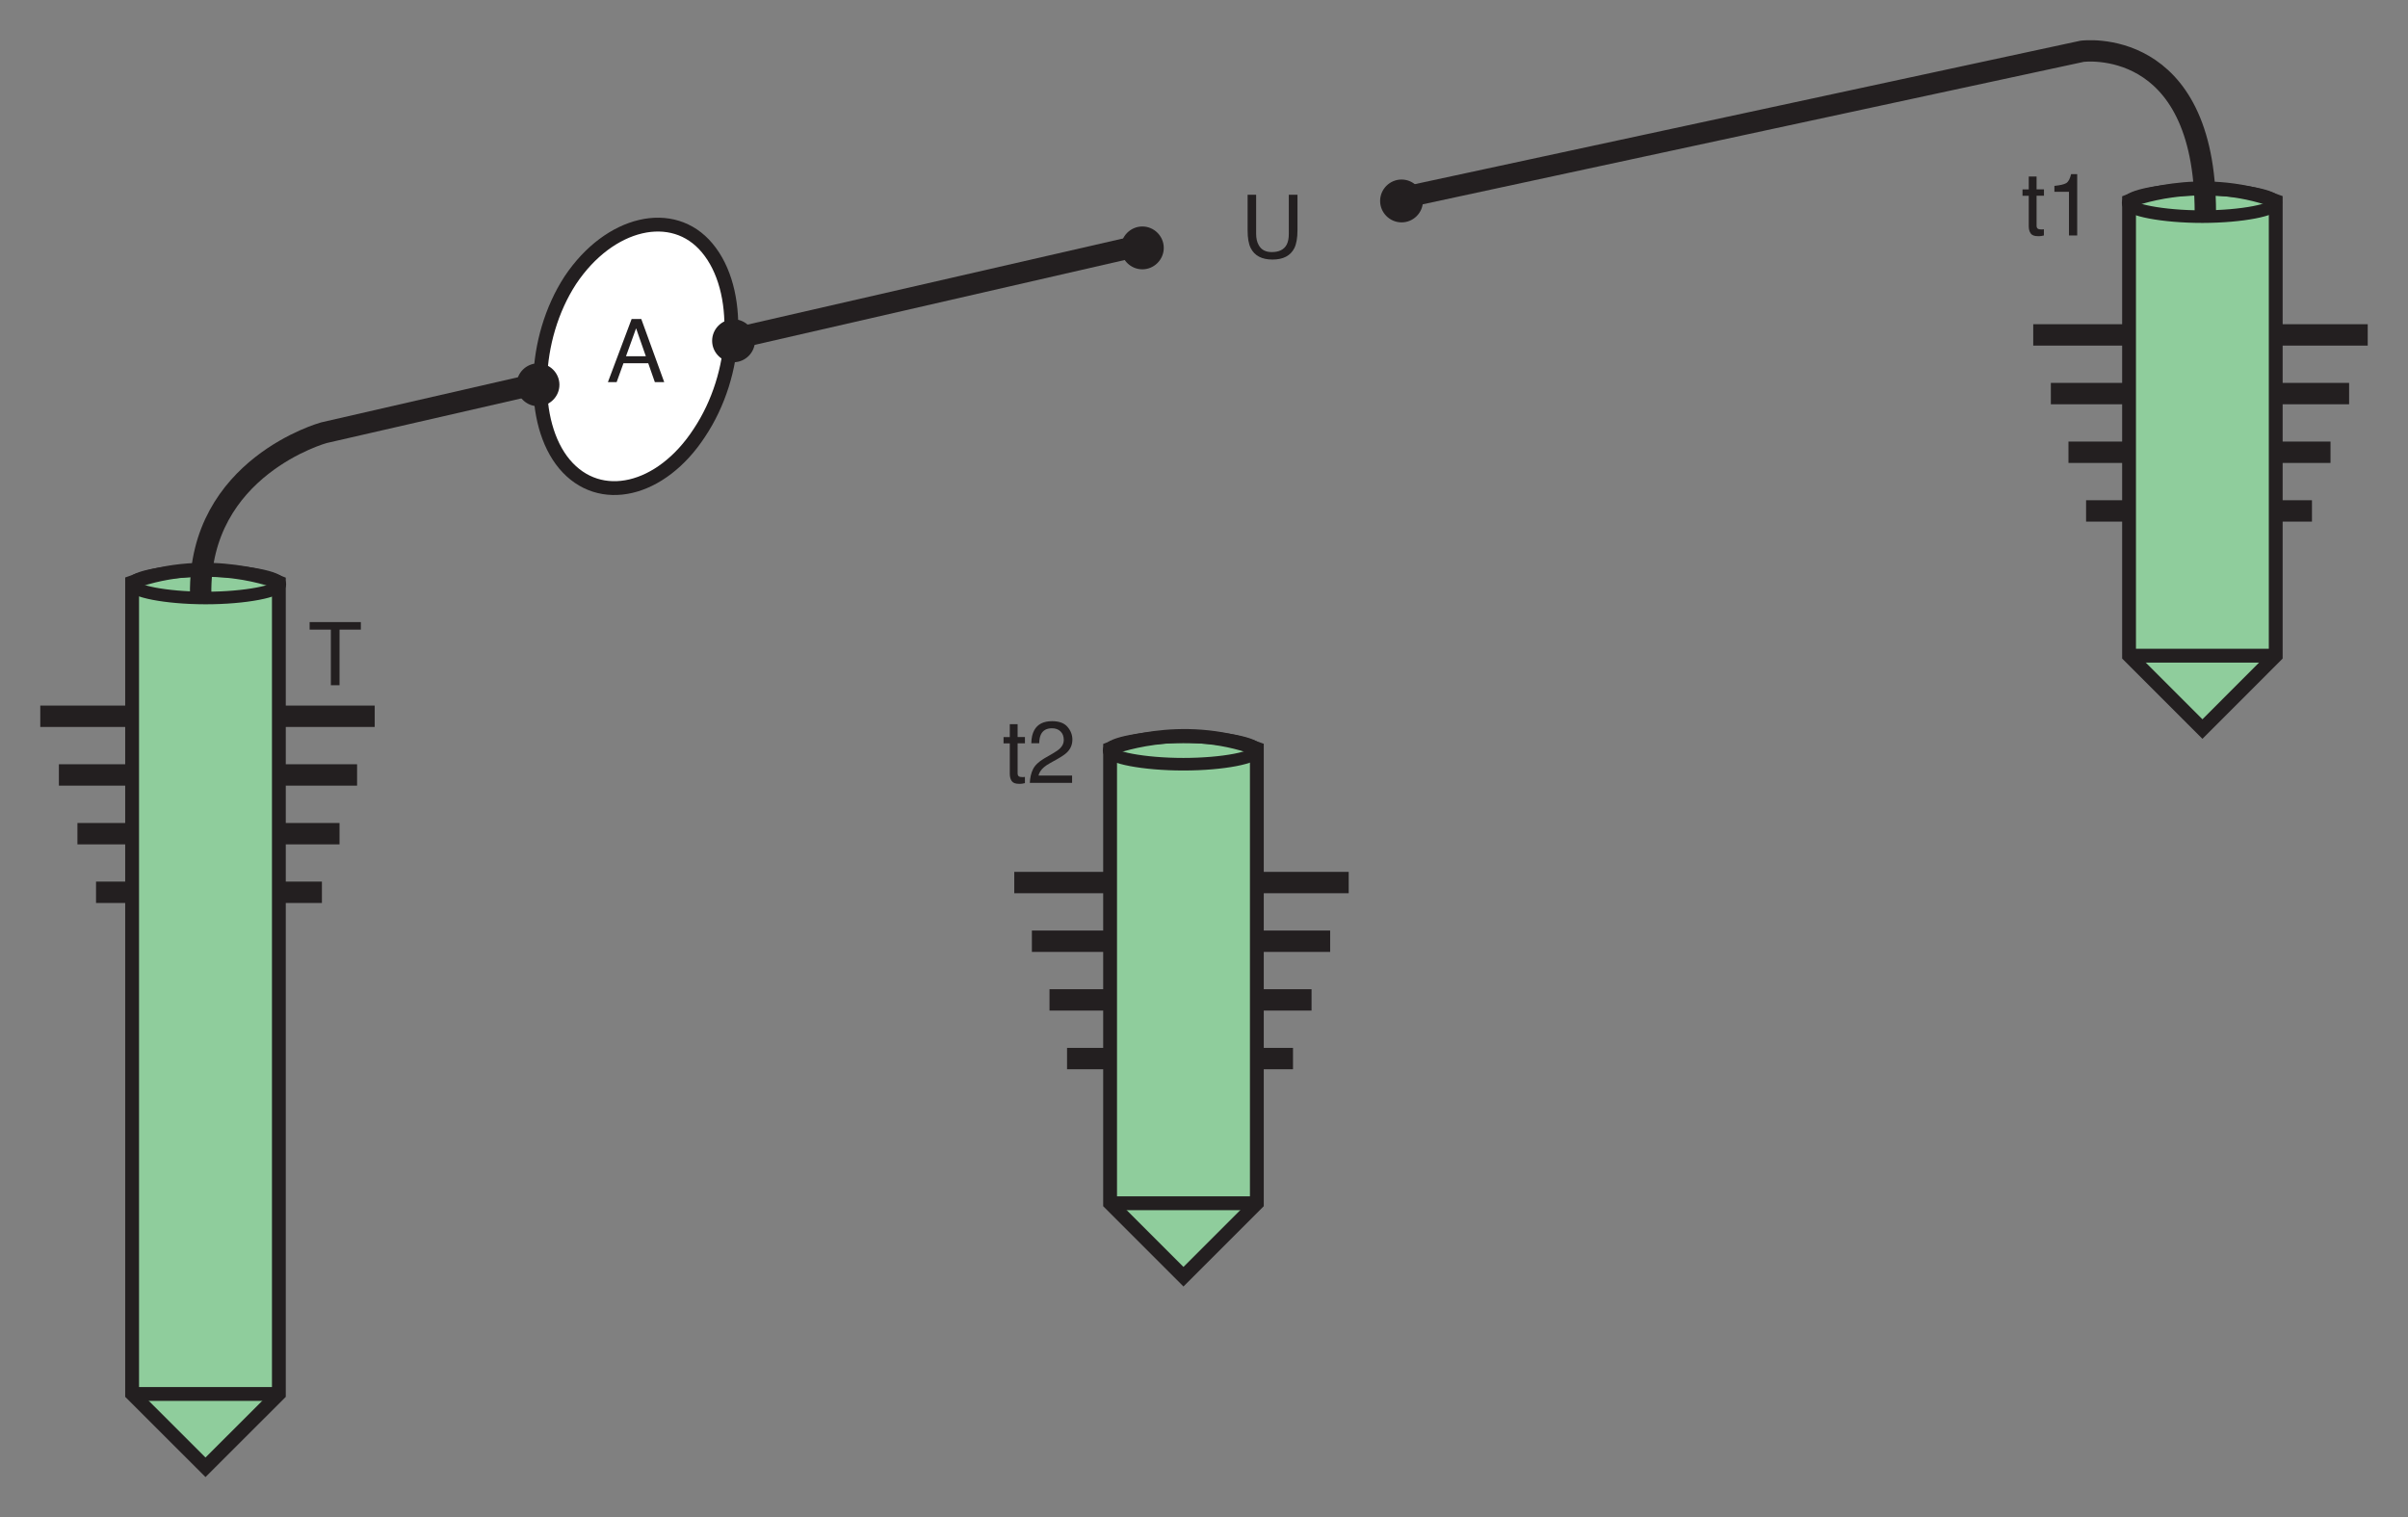 <?xml version="1.0" encoding="utf-8"?>
<!-- Generator: Adobe Illustrator 18.0.0, SVG Export Plug-In . SVG Version: 6.00 Build 0)  -->
<!DOCTYPE svg PUBLIC "-//W3C//DTD SVG 1.1//EN" "http://www.w3.org/Graphics/SVG/1.1/DTD/svg11.dtd">
<svg version="1.1" id="Calque_1" xmlns="http://www.w3.org/2000/svg" xmlns:xlink="http://www.w3.org/1999/xlink" x="0px" y="0px"
	 width="339px" height="213.62px" viewBox="0 0 339 213.62" style="enable-background:new 0 0 339 213.62;" xml:space="preserve">
<rect x="0" y="0" width="339" height="213.62" fill="#808080" stroke="none"/>
<style type="text/css">
	.st0{fill:none;stroke:#231F20;stroke-width:3.009;stroke-miterlimit:3.864;}
	.st1{fill:#8FCD9C;stroke:#231F20;stroke-width:1.947;stroke-miterlimit:3.864;}
	.st2{fill:none;stroke:#231F20;stroke-width:1.77;stroke-miterlimit:3.864;}
	.st3{fill:none;stroke:#231F20;stroke-width:1.947;stroke-miterlimit:3.864;}
	.st4{fill:#FFFFFF;stroke:#231F20;stroke-width:1.947;stroke-miterlimit:3.864;}
	.st5{fill:#231F20;stroke:#231F20;stroke-width:0.531;stroke-miterlimit:3.864;}
	.st6{fill:#231F20;}
</style>
<line class="st0" x1="5.67" y1="100.84" x2="52.75" y2="100.84"/>
<line class="st0" x1="13.52" y1="125.62" x2="45.32" y2="125.62"/>
<line class="st0" x1="8.29" y1="109.1" x2="50.27" y2="109.1"/>
<line class="st0" x1="10.9" y1="117.37" x2="47.8" y2="117.37"/>
<path class="st1" d="M39.26,81.98v114.27l-10.33,10.32l-10.33-10.32V81.98C29.49,77.99,39.26,81.98,39.26,81.98L39.26,81.98z"/>
<path class="st2" d="M18.61,82.26c0-0.96,4.68-1.93,10.33-1.93c5.64,0,10.46,0.96,10.46,1.93c0,0.96-4.82,1.93-10.46,1.93
	C23.29,84.18,18.61,83.22,18.61,82.26L18.61,82.26z"/>
<line class="st3" x1="18.47" y1="196.25" x2="39.12" y2="196.25"/>
<path class="st0" d="M28.25,83.64c-0.28-17.9,17.35-22.72,17.35-22.72l115.23-26.43"/>
<path class="st4" d="M79.46,65.33c-4.82-5.78-4.54-17.62,0.83-25.88c5.51-8.26,14.46-10.33,19.27-4.54
	c4.96,5.92,4.41,17.76-1.1,26.02C93.09,69.18,84.42,71.25,79.46,65.33L79.46,65.33z"/>
<path class="st5" d="M158.07,34.9c0-1.51,1.24-2.75,2.75-2.75c1.51,0,2.75,1.24,2.75,2.75c0,1.51-1.24,2.75-2.75,2.75
	C159.31,37.65,158.07,36.41,158.07,34.9L158.07,34.9z"/>
<path class="st5" d="M200.06,28.29c0-1.51-1.24-2.75-2.75-2.75c-1.51,0-2.75,1.24-2.75,2.75c0,1.51,1.24,2.75,2.75,2.75
	C198.82,31.05,200.06,29.81,200.06,28.29L200.06,28.29z"/>
<g>
	<g>
		<g>
			<path class="st6" d="M176.84,27.42v5.49c0,0.65,0.12,1.18,0.37,1.61c0.36,0.65,0.97,0.97,1.83,0.97c1.03,0,1.73-0.35,2.1-1.05
				c0.2-0.38,0.3-0.89,0.3-1.53v-5.49h1.22v4.99c0,1.09-0.15,1.93-0.44,2.52c-0.54,1.07-1.57,1.61-3.07,1.61
				c-1.51,0-2.53-0.54-3.07-1.61c-0.3-0.59-0.44-1.43-0.44-2.52v-4.99H176.84z"/>
		</g>
	</g>
</g>
<g>
	<g>
		<g>
			<path class="st6" d="M88.92,44.91h1.36l3.23,8.89h-1.32l-0.93-2.66h-3.49l-0.96,2.66h-1.23L88.92,44.91z M90.92,50.15l-1.37-3.93
				l-1.42,3.93H90.92z"/>
		</g>
	</g>
</g>
<path class="st5" d="M100.52,47.98c0-1.51,1.24-2.76,2.75-2.76c1.51,0,2.75,1.24,2.75,2.76c0,1.51-1.24,2.75-2.75,2.75
	C101.76,50.73,100.52,49.49,100.52,47.98L100.52,47.98z"/>
<path class="st5" d="M72.99,54.17c0-1.51,1.24-2.75,2.75-2.75c1.51,0,2.75,1.24,2.75,2.75c0,1.51-1.24,2.75-2.75,2.75
	C74.23,56.93,72.99,55.69,72.99,54.17L72.99,54.17z"/>
<line class="st0" x1="189.87" y1="124.25" x2="142.79" y2="124.25"/>
<line class="st0" x1="182.03" y1="149.03" x2="150.22" y2="149.03"/>
<line class="st0" x1="187.26" y1="132.51" x2="145.27" y2="132.51"/>
<line class="st0" x1="184.64" y1="140.77" x2="147.75" y2="140.77"/>
<path class="st1" d="M156.28,105.39v64.02l10.33,10.33l10.33-10.33v-64.02C166.06,101.39,156.28,105.39,156.28,105.39L156.28,105.39
	z"/>
<path class="st2" d="M176.93,105.66c0-0.96-4.68-1.93-10.33-1.93c-5.65,0-10.46,0.96-10.46,1.93s4.82,1.93,10.46,1.93
	C172.25,107.59,176.93,106.63,176.93,105.66L176.93,105.66z"/>
<line class="st3" x1="177.07" y1="169.4" x2="156.42" y2="169.4"/>
<g>
	<g>
		<g>
			<path class="st6" d="M142.16,101.95h1.1v1.81h1.03v0.89h-1.03v4.23c0,0.23,0.08,0.38,0.23,0.45c0.08,0.04,0.23,0.07,0.42,0.07
				c0.05,0,0.11,0,0.17,0s0.13-0.01,0.21-0.02v0.87c-0.13,0.04-0.25,0.06-0.39,0.08c-0.14,0.02-0.28,0.02-0.44,0.02
				c-0.51,0-0.85-0.13-1.03-0.39c-0.18-0.26-0.27-0.6-0.27-1.01v-4.29h-0.88v-0.89h0.88V101.95z"/>
			<path class="st6" d="M145.43,108.29c0.27-0.55,0.79-1.05,1.57-1.51l1.16-0.67c0.52-0.3,0.89-0.56,1.1-0.78
				c0.33-0.33,0.5-0.72,0.5-1.15c0-0.5-0.15-0.91-0.45-1.2c-0.3-0.3-0.71-0.45-1.21-0.45c-0.75,0-1.26,0.28-1.55,0.85
				c-0.15,0.3-0.24,0.72-0.25,1.26h-1.11c0.01-0.75,0.15-1.37,0.42-1.85c0.47-0.84,1.3-1.26,2.5-1.26c0.99,0,1.72,0.27,2.17,0.8
				c0.46,0.54,0.69,1.13,0.69,1.79c0,0.69-0.24,1.29-0.73,1.78c-0.28,0.29-0.79,0.63-1.52,1.04l-0.83,0.46
				c-0.4,0.22-0.71,0.43-0.93,0.62c-0.4,0.35-0.66,0.74-0.76,1.17h4.73v1.03h-5.95C145.01,109.49,145.16,108.84,145.43,108.29z"/>
		</g>
	</g>
</g>
<g>
	<g>
		<g>
			<path class="st6" d="M50.8,87.58v1.06H47.8v7.83h-1.22v-7.83h-2.99v-1.06H50.8z"/>
		</g>
	</g>
</g>
<line class="st0" x1="333.33" y1="47.15" x2="286.24" y2="47.15"/>
<line class="st0" x1="325.48" y1="71.93" x2="293.68" y2="71.93"/>
<line class="st0" x1="330.71" y1="55.41" x2="288.72" y2="55.41"/>
<line class="st0" x1="328.09" y1="63.67" x2="291.2" y2="63.67"/>
<path class="st1" d="M299.73,28.29v64.02l10.33,10.33l10.32-10.33V28.29C309.51,24.3,299.73,28.29,299.73,28.29L299.73,28.29z"/>
<path class="st2" d="M320.38,28.57c0-0.96-4.68-1.93-10.32-1.93c-5.65,0-10.46,0.96-10.46,1.93c0,0.96,4.82,1.93,10.46,1.93
	C315.7,30.49,320.38,29.53,320.38,28.57L320.38,28.57z"/>
<line class="st3" x1="320.52" y1="92.31" x2="299.87" y2="92.31"/>
<g>
	<g>
		<g>
			<path class="st6" d="M285.61,24.85h1.1v1.81h1.04v0.89h-1.04v4.23c0,0.23,0.08,0.38,0.23,0.45c0.08,0.04,0.23,0.07,0.42,0.07
				c0.05,0,0.11,0,0.17,0c0.06,0,0.13-0.01,0.21-0.02v0.87c-0.13,0.04-0.26,0.06-0.39,0.08s-0.28,0.02-0.44,0.02
				c-0.51,0-0.85-0.13-1.03-0.39c-0.18-0.26-0.27-0.6-0.27-1.01v-4.29h-0.88v-0.89h0.88V24.85z"/>
			<path class="st6" d="M289.22,27v-0.83c0.79-0.08,1.33-0.2,1.65-0.38c0.31-0.18,0.54-0.6,0.7-1.27h0.86v8.63h-1.16V27H289.22z"/>
		</g>
	</g>
</g>
<path class="st0" d="M310.47,29.94c0-25.06-17.35-22.72-17.35-22.72l-95.82,20.65"/>
</svg>
